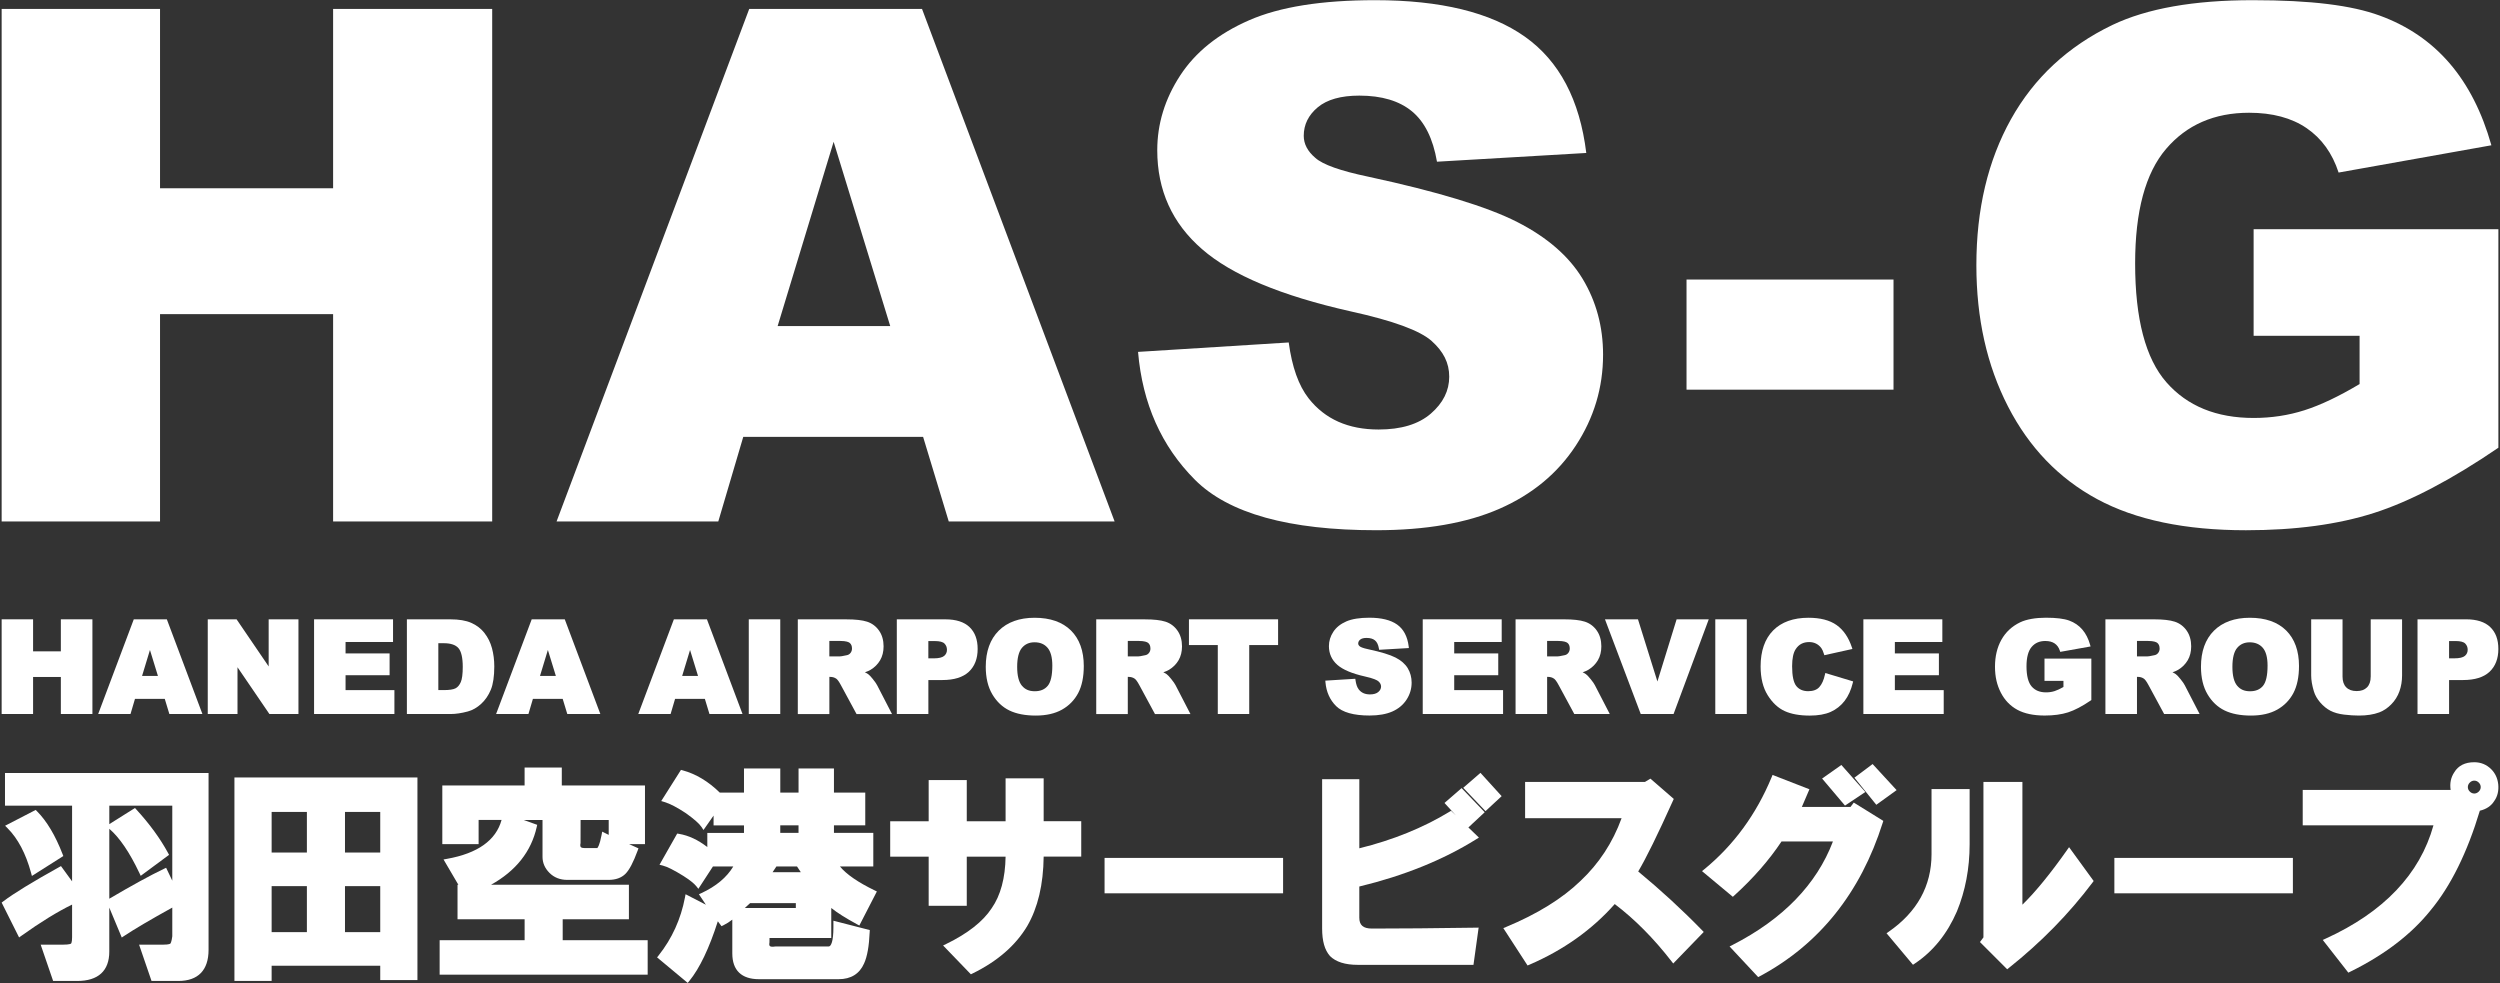 <?xml version="1.0" encoding="UTF-8"?><svg id="a" xmlns="http://www.w3.org/2000/svg" viewBox="0 0 1002 394"><rect x="0" y="0" width="1002" height="394" style="fill:#333333;stroke:none;opacity:1;fill-opacity:1"/><defs><style>path,polygon,rect{fill:#fff;}</style></defs><g><path d="M.66,3.57h63.48V75.46h69.37V3.57h63.76V209.01h-63.76V125.91H64.14v83.1H.66V3.57Z"/><path d="M369.97,175.1h-72.07l-10.01,33.91h-64.82L300.29,3.57h69.25l77.2,205.44h-66.48l-10.28-33.91Zm-13.17-44.42l-22.68-73.85-22.44,73.85h45.12Z"/><path d="M456.12,141.04l60.4-3.78c1.31,9.81,3.97,17.29,7.99,22.42,6.54,8.32,15.88,12.47,28.03,12.47,9.06,0,16.05-2.13,20.95-6.38,4.9-4.25,7.36-9.18,7.36-14.78s-2.34-10.09-7.01-14.29c-4.67-4.2-15.51-8.17-32.51-11.91-27.84-6.26-47.69-14.57-59.56-24.94-11.96-10.37-17.94-23.59-17.94-39.66,0-10.56,3.06-20.53,9.18-29.92,6.12-9.39,15.32-16.77,27.61-22.14C512.9,2.75,529.74,.07,551.14,.07c26.25,0,46.27,4.88,60.05,14.64,13.78,9.76,21.98,25.29,24.59,46.6l-59.84,3.5c-1.59-9.25-4.93-15.97-10.02-20.18-5.09-4.2-12.12-6.31-21.09-6.31-7.38,0-12.94,1.57-16.68,4.69-3.74,3.13-5.61,6.94-5.61,11.42,0,3.27,1.54,6.21,4.63,8.83,2.99,2.71,10.09,5.23,21.3,7.57,27.75,5.98,47.62,12.03,59.63,18.15,12,6.12,20.74,13.71,26.21,22.77,5.46,9.06,8.2,19.2,8.2,30.41,0,13.17-3.64,25.32-10.93,36.44-7.29,11.12-17.47,19.55-30.55,25.29-13.08,5.75-29.57,8.62-49.47,8.62-34.94,0-59.14-6.73-72.59-20.18-13.45-13.45-21.07-30.55-22.84-51.29Z"/><path d="M675.96,112.04h82.96v44.14h-82.96v-44.14Z"/><path d="M903.25,134.6v-42.74h98.1v87.59c-18.78,12.8-35.38,21.51-49.82,26.13-14.43,4.63-31.55,6.94-51.36,6.94-24.38,0-44.26-4.16-59.63-12.47-15.37-8.31-27.28-20.69-35.73-37.14-8.46-16.44-12.68-35.31-12.68-56.62,0-22.42,4.62-41.92,13.87-58.51,9.25-16.58,22.79-29.17,40.64-37.77C860.55,3.38,879.28,.07,902.83,.07s39.68,2.06,50.94,6.17c11.26,4.11,20.6,10.49,28.03,19.13,7.43,8.64,13.01,19.6,16.75,32.86l-61.24,10.93c-2.52-7.75-6.8-13.68-12.82-17.8-6.03-4.11-13.71-6.17-23.05-6.17-13.92,0-25.02,4.83-33.28,14.5-8.27,9.67-12.4,24.97-12.4,45.89,0,22.24,4.18,38.12,12.54,47.65,8.36,9.53,20.02,14.29,34.96,14.29,7.1,0,13.87-1.03,20.32-3.08,6.45-2.05,13.83-5.56,22.14-10.51v-19.34h-42.46Z"/></g><g><polygon points="24.39 261.06 13.26 261.06 13.26 248.22 .66 248.22 .66 286.17 13.26 286.17 13.26 271.33 24.39 271.33 24.39 286.17 37.04 286.17 37.04 248.22 24.39 248.22 24.39 261.06"/><path d="M53.62,248.22l-14.27,37.95h12.96l1.79-6.06h11.94l1.84,6.06h13.25l-14.26-37.95h-13.24Zm9.68,22.7h-6.36l3.16-10.41,3.2,10.41Z"/><polygon points="107.68 267.11 94.82 248.22 83.27 248.22 83.27 286.17 95.19 286.17 95.19 267.43 107.97 286.17 119.62 286.17 119.62 248.22 107.68 248.22 107.68 267.11"/><polygon points="138.5 270.63 156.15 270.63 156.15 261.89 138.5 261.89 138.5 257.31 157.53 257.31 157.53 248.22 125.88 248.22 125.88 286.17 158.08 286.17 158.08 276.6 138.5 276.6 138.5 270.63"/><path d="M194.17,253.69c-1.39-1.76-3.18-3.13-5.31-4.06-2.12-.93-4.91-1.4-8.3-1.4h-17.48v37.95h17.48c2.07,0,4.4-.34,6.92-1.02,1.91-.51,3.72-1.54,5.37-3.06,1.65-1.52,2.95-3.42,3.87-5.65,.92-2.23,1.39-5.38,1.39-9.36,0-2.55-.31-4.99-.92-7.27-.62-2.31-1.64-4.36-3.02-6.11Zm-9.51,19.73c-.51,1.17-1.2,1.99-2.07,2.45-.91,.48-2.51,.72-4.76,.72h-2.15v-18.79h2.2c2.73,0,4.7,.65,5.84,1.94,1.16,1.31,1.75,3.86,1.75,7.57,0,2.84-.27,4.9-.8,6.12Z"/><path d="M213.11,248.22l-14.27,37.95h12.96l1.79-6.06h11.94l1.84,6.06h13.25l-14.26-37.95h-13.24Zm9.68,22.7h-6.36l3.16-10.41,3.2,10.41Z"/><path d="M270.09,248.22l-14.27,37.95h12.96l1.79-6.06h11.94l1.84,6.06h13.25l-14.26-37.95h-13.24Zm9.68,22.7h-6.36l3.16-10.41,3.2,10.41Z"/><rect x="300.11" y="248.22" width="12.62" height="37.95"/><path d="M349.9,272.24c-.83-1.04-1.47-1.71-1.93-2.04-.35-.25-.78-.5-1.32-.74,.9-.3,1.67-.64,2.3-1.01,1.6-.97,2.88-2.25,3.8-3.81,.92-1.57,1.39-3.45,1.39-5.59,0-2.46-.61-4.58-1.82-6.3-1.21-1.73-2.83-2.94-4.8-3.58-1.91-.62-4.68-.93-8.23-.93h-19.53v37.95h12.65v-14.89h.37c.91,0,1.7,.24,2.41,.73,.36,.26,.97,.92,1.87,2.62l6.24,11.54h14.22l-5.96-11.54c-.29-.58-.83-1.36-1.66-2.39Zm-17.49-15.35h4.35c2.38,0,3.39,.44,3.82,.8,.61,.51,.9,1.25,.9,2.25,0,.66-.19,1.23-.58,1.74-.38,.5-.86,.8-1.48,.92-1.79,.4-2.54,.49-2.87,.49h-4.15v-6.2Z"/><path d="M378.92,248.22h-19.48v37.95h12.65v-13.61h5.58c4.72,0,8.29-1.11,10.63-3.3,2.35-2.2,3.54-5.28,3.54-9.14s-1.1-6.72-3.26-8.79c-2.16-2.06-5.41-3.1-9.66-3.1Zm.62,12.22c0,1-.36,1.8-1.11,2.44-.76,.65-2.18,.99-4.2,.99h-2.15v-6.93h2.6c1.93,0,3.24,.34,3.88,1.01,.66,.69,.98,1.5,.98,2.49Z"/><path d="M414.67,247.6c-6.1,0-10.94,1.75-14.39,5.19-3.44,3.44-5.19,8.3-5.19,14.44,0,4.38,.88,8.1,2.62,11.03,1.74,2.95,4.05,5.14,6.86,6.5,2.79,1.35,6.33,2.04,10.55,2.04s7.7-.8,10.51-2.37c2.82-1.58,5.01-3.82,6.51-6.66,1.49-2.83,2.24-6.47,2.24-10.84,0-6.05-1.73-10.84-5.14-14.23-3.41-3.38-8.31-5.1-14.56-5.1Zm-5.07,27.25c-1.27-1.49-1.92-4.04-1.92-7.58s.65-6.13,1.93-7.63c1.27-1.49,2.92-2.21,5.03-2.21,2.22,0,3.92,.71,5.2,2.18,1.28,1.47,1.93,3.88,1.93,7.16,0,3.93-.62,6.67-1.86,8.13-1.22,1.45-2.91,2.15-5.18,2.15s-3.88-.72-5.14-2.21Z"/><path d="M469.51,272.24c-.83-1.04-1.47-1.71-1.93-2.04-.35-.25-.78-.5-1.32-.74,.9-.3,1.67-.64,2.3-1.01,1.6-.97,2.88-2.25,3.8-3.81,.92-1.57,1.39-3.45,1.39-5.59,0-2.45-.61-4.58-1.82-6.3-1.21-1.73-2.83-2.94-4.8-3.58-1.91-.62-4.68-.93-8.23-.93h-19.53v37.95h12.65v-14.89h.37c.91,0,1.7,.24,2.41,.73,.36,.26,.97,.92,1.87,2.62l6.24,11.54h14.22l-5.96-11.54c-.29-.58-.83-1.36-1.66-2.39Zm-8.41-12.3c0,.66-.19,1.23-.58,1.74-.38,.5-.86,.8-1.48,.92-1.79,.4-2.54,.49-2.87,.49h-4.15v-6.2h4.35c2.38,0,3.39,.44,3.82,.8,.61,.51,.9,1.25,.9,2.25Z"/><polygon points="476.53 258.54 488.09 258.54 488.09 286.17 500.69 286.17 500.69 258.54 512.26 258.54 512.26 248.22 476.53 248.22 476.53 258.54"/><path d="M559.31,263.54c-2.21-1.13-5.75-2.21-10.81-3.3-2.47-.51-3.26-.97-3.53-1.21-.41-.35-.6-.7-.6-1.1,0-.61,.25-1.12,.78-1.56,.55-.46,1.41-.69,2.57-.69,1.45,0,2.58,.33,3.37,.98,.79,.65,1.31,1.73,1.57,3.23l.1,.55,11.92-.7-.08-.67c-.49-3.97-2.05-6.92-4.65-8.76-2.56-1.81-6.29-2.73-11.09-2.73-3.89,0-7.01,.5-9.28,1.49-2.3,1-4.05,2.41-5.21,4.19-1.16,1.77-1.74,3.69-1.74,5.69,0,3.05,1.15,5.59,3.42,7.56,2.19,1.91,5.86,3.46,10.92,4.6,3.63,.8,5.01,1.52,5.52,1.98,.7,.63,1.04,1.31,1.04,2.08,0,.82-.36,1.53-1.1,2.17-.75,.65-1.88,.98-3.33,.98-1.99,0-3.46-.65-4.51-1.99-.64-.82-1.08-2.07-1.3-3.7l-.08-.58-12.02,.75,.05,.64c.33,3.84,1.76,7.05,4.26,9.55,2.51,2.51,7.03,3.79,13.41,3.79,3.62,0,6.68-.54,9.09-1.59,2.44-1.07,4.37-2.67,5.73-4.75,1.36-2.08,2.05-4.38,2.05-6.85,0-2.11-.52-4.05-1.55-5.76-1.03-1.71-2.69-3.16-4.93-4.3Z"/><polygon points="582.85 270.63 600.5 270.63 600.5 261.89 582.85 261.89 582.85 257.31 601.88 257.31 601.88 248.22 570.23 248.22 570.23 286.17 602.43 286.17 602.43 276.6 582.85 276.6 582.85 270.63"/><path d="M637.57,272.24c-.83-1.04-1.47-1.71-1.93-2.04-.34-.25-.78-.5-1.31-.74,.9-.3,1.67-.64,2.3-1.02,1.6-.97,2.88-2.25,3.8-3.81,.92-1.57,1.39-3.45,1.39-5.59,0-2.46-.61-4.58-1.82-6.3-1.21-1.73-2.83-2.94-4.8-3.58-1.91-.62-4.68-.93-8.23-.93h-19.53v37.95h12.65v-14.89h.37c.91,0,1.7,.24,2.41,.73,.36,.26,.97,.92,1.87,2.62l6.24,11.54h14.22l-5.96-11.54c-.29-.58-.83-1.36-1.66-2.39Zm-8.41-12.3c0,.66-.19,1.23-.58,1.74-.38,.5-.86,.8-1.48,.92-1.79,.4-2.54,.49-2.87,.49h-4.15v-6.2h4.35c2.38,0,3.39,.44,3.83,.8,.61,.51,.9,1.25,.9,2.25Z"/><polygon points="664.29 273.14 656.5 248.22 643.27 248.22 657.45 285.76 657.61 286.17 670.77 286.17 684.87 248.22 671.99 248.22 664.29 273.14"/><rect x="687.49" y="248.22" width="12.62" height="37.95"/><path d="M731.43,270.39c-.47,2.2-1.24,3.89-2.27,5.02-.98,1.08-2.48,1.62-4.45,1.62s-3.6-.66-4.72-2.03c-1.13-1.38-1.71-4.06-1.71-7.96,0-3.14,.49-5.45,1.45-6.88,1.25-1.9,3.02-2.82,5.38-2.82,1.03,0,1.97,.21,2.79,.63,.83,.42,1.53,1.03,2.11,1.82,.34,.46,.68,1.22,1.01,2.27l.17,.55,11.26-2.5-.22-.66c-1.32-3.98-3.39-6.99-6.13-8.93-2.74-1.94-6.53-2.92-11.27-2.92-6.05,0-10.82,1.71-14.15,5.08-3.33,3.37-5.03,8.22-5.03,14.44,0,4.65,.96,8.54,2.85,11.54,1.89,3.01,4.18,5.15,6.82,6.35,2.6,1.19,5.98,1.8,10.04,1.8,3.36,0,6.18-.5,8.38-1.48,2.21-.99,4.09-2.48,5.59-4.42,1.48-1.93,2.58-4.36,3.27-7.22l.14-.58-11.16-3.37-.14,.67Z"/><polygon points="759.46 270.63 777.11 270.63 777.11 261.89 759.46 261.89 759.46 257.31 778.49 257.31 778.49 248.22 746.84 248.22 746.84 286.17 779.04 286.17 779.04 276.6 759.46 276.6 759.46 270.63"/><path d="M819.44,272.88h7.59v2.46c-1.32,.76-2.5,1.31-3.52,1.64-1.08,.35-2.24,.52-3.44,.52-2.5,0-4.39-.77-5.77-2.34-1.38-1.58-2.08-4.3-2.08-8.09,0-3.57,.7-6.19,2.07-7.79,1.36-1.59,3.15-2.37,5.47-2.37,1.53,0,2.8,.33,3.76,.99,.95,.65,1.64,1.61,2.05,2.85l.17,.52,12.16-2.17-.19-.67c-.69-2.45-1.74-4.5-3.12-6.11-1.39-1.62-3.16-2.83-5.27-3.6-2.07-.76-5.21-1.14-9.32-1.14s-7.75,.62-10.31,1.84c-3.29,1.58-5.83,3.94-7.54,7.01-1.7,3.04-2.56,6.66-2.56,10.76s.79,7.39,2.33,10.4c1.56,3.04,3.8,5.36,6.64,6.9,2.83,1.53,6.51,2.3,10.95,2.3,3.59,0,6.74-.43,9.37-1.27,2.62-.84,5.67-2.44,9.06-4.75l.27-.19v-16.6h-18.78v8.89Z"/><path d="M873.99,272.24c-.83-1.04-1.47-1.71-1.93-2.04-.35-.25-.78-.5-1.32-.74,.9-.3,1.67-.64,2.3-1.02,1.6-.97,2.88-2.25,3.8-3.81,.92-1.57,1.39-3.45,1.39-5.59,0-2.45-.61-4.58-1.82-6.3-1.21-1.73-2.83-2.94-4.8-3.58-1.91-.62-4.68-.93-8.23-.93h-19.53v37.95h12.65v-14.89h.37c.91,0,1.7,.24,2.41,.73,.36,.26,.97,.92,1.87,2.62l6.24,11.54h14.22l-5.96-11.54c-.29-.58-.83-1.36-1.66-2.39Zm-8.41-12.3c0,.66-.19,1.23-.58,1.74-.38,.5-.86,.8-1.48,.92-1.79,.4-2.54,.49-2.87,.49h-4.15v-6.2h4.35c2.38,0,3.39,.44,3.82,.8,.61,.51,.9,1.25,.9,2.25Z"/><path d="M901.73,247.6c-6.1,0-10.94,1.75-14.39,5.19-3.45,3.44-5.19,8.3-5.19,14.44,0,4.38,.88,8.1,2.62,11.03,1.74,2.95,4.05,5.14,6.86,6.5,2.79,1.35,6.33,2.04,10.55,2.04s7.7-.8,10.51-2.37c2.82-1.58,5.01-3.82,6.51-6.66,1.48-2.82,2.24-6.47,2.24-10.84,0-6.05-1.73-10.84-5.14-14.23-3.41-3.38-8.31-5.1-14.56-5.1Zm-5.05,12.05c1.27-1.49,2.92-2.21,5.03-2.21s3.92,.71,5.2,2.18c1.28,1.47,1.93,3.88,1.93,7.16,0,3.93-.62,6.67-1.85,8.13-1.22,1.45-2.92,2.15-5.18,2.15s-3.88-.72-5.14-2.21c-1.27-1.49-1.92-4.04-1.92-7.58s.65-6.13,1.93-7.63Z"/><path d="M950.17,271.23c0,1.85-.5,3.29-1.48,4.27-1,1-2.35,1.48-4.15,1.48s-3.17-.49-4.17-1.5c-.99-1-1.48-2.43-1.48-4.25v-23.01h-12.57v22.49c0,1.85,.36,4,1.08,6.38,.46,1.53,1.31,3.03,2.54,4.46,1.22,1.42,2.6,2.54,4.08,3.31,1.48,.77,3.33,1.3,5.51,1.56,2.12,.25,4.12,.38,5.92,.38,3.15,0,5.89-.43,8.15-1.27,1.66-.61,3.27-1.68,4.77-3.18,1.5-1.5,2.62-3.28,3.33-5.29,.7-1.98,1.05-4.12,1.05-6.35v-22.49h-12.57v23.01Z"/><path d="M998.08,251.32c-2.16-2.06-5.41-3.1-9.66-3.1h-19.48v37.95h12.65v-13.61h5.58c4.72,0,8.29-1.11,10.63-3.3,2.35-2.2,3.54-5.28,3.54-9.14s-1.1-6.72-3.26-8.79Zm-16.49,5.61h2.6c1.93,0,3.24,.34,3.88,1.01,.66,.69,.98,1.5,.98,2.49s-.36,1.8-1.11,2.44c-.76,.65-2.18,.99-4.2,.99h-2.15v-6.93Z"/></g><g><path d="M2,322.91H28.89v30.33l-4.45-6.11-.77,.43c-10.74,5.97-18.26,10.58-22.35,13.7l-.66,.5,6.99,13.97,.95-.68c7.66-5.47,14.47-9.66,20.29-12.49v13.11c0,2.04-.38,2.48-.42,2.52-.02,.02-.5,.43-3.24,.43h-8.93l4.99,14.55h9.68c8.39,0,12.83-4.06,12.83-11.75v-17.65l5,11.99,1.01-.67c4.03-2.68,10.49-6.49,19.24-11.33v11.5c-.3,2.36-.7,2.86-.78,2.94-.02,.02-.45,.42-2.88,.42h-9.65l4.99,14.55h10.75c7.92,0,12.11-4.31,12.11-12.47v-70.89H2v13.11Zm41.8,9.26c4.09,3.49,8.15,9.47,12.08,17.76l.52,1.1,11.36-8.41-.41-.76c-3.13-5.78-7.4-11.63-12.69-17.4l-.56-.62-10.29,6.47v-7.41h25.24v30.07l-2.47-5.17-.9,.43c-5.42,2.59-12.77,6.62-21.87,11.97v-28.05Z"/><path d="M12.79,351.08l12.59-7.98-.3-.77c-2.9-7.5-6.36-13.28-10.26-17.19l-.52-.52-12.26,6.34,.97,.97c4.16,4.16,7.33,10.16,9.42,17.84l.36,1.31Z"/><path d="M93.96,393.16h14.91v-6.09h43.53v5.74h14.91v-81.21H93.96v81.57Zm44.31-51.46v-16.28h14.13v16.28h-14.13Zm14.13,13.47v18.43h-14.13v-18.43h14.13Zm-29.4,0v18.43h-14.13v-18.43h14.13Zm0-29.75v16.28h-14.13v-16.28h14.13Z"/><path d="M225.54,368.43h26.53v-13.83h-55.25c9.96-5.54,16.11-13.32,18.3-23.15l.19-.86-5.43-1.94h7.56v14.77c0,2.42,.94,4.59,2.8,6.44,1.85,1.86,4.26,2.8,7.16,2.8h16.49c2.89,0,5.18-.82,6.8-2.44,1.55-1.55,3.15-4.6,4.89-9.32l.32-.88-3.77-1.7h6.38v-23.51h-33.34v-7.17h-14.91v7.17h-32.98v23.51h14.55v-9.68h9.2c-2.23,8.15-9.57,13.39-21.85,15.58l-1.41,.25,5.94,10.13h-.33v13.83h26.89v8.39h-34.06v13.83h83.38v-13.83h-34.06v-8.39Zm18.43-39.79v5.98l-2.61-1.3-.24,1.3c-.8,4.25-1.55,5.12-1.73,5.28h-5.17c-.51,0-1.17-.07-1.45-.41-.22-.28-.25-.84-.09-1.59l.02-9.25h11.26Z"/><path d="M308.43,375.96h24.74v-12.04c2.36,1.9,5.83,4.09,10.35,6.54l.9,.49,7.03-13.65-.92-.45c-6.61-3.2-11.27-6.41-13.89-9.57h13.38v-13.47h-15.77v-3.02h12.55v-13.11h-12.55v-9.68h-14.19v9.68h-7.32v-9.68h-14.55v9.68h-9.7c-4.57-4.48-9.56-7.48-14.85-8.92l-.71-.19-7.91,12.49,1.26,.38c2.28,.68,5.2,2.21,8.67,4.52,3.23,2.31,5.32,4.15,6.2,5.48l.81,1.22,4.04-5.77v3.92h12.19v3.02h-14.7v5.68c-3.68-2.88-7.5-4.66-11.38-5.31l-.69-.11-7.09,12.5,1.27,.32c1.8,.45,4.6,1.86,8.31,4.17,2.52,1.61,4.25,2.98,5.14,4.08l.86,1.08,5.83-8.95h8.16c-2.63,4.37-6.9,7.94-12.71,10.64l-1.06,.49,2.8,4.2-8.15-4.21-.25,1.32c-1.64,8.64-5.19,16.45-10.56,23.22l-.61,.77,12.28,10.23,.64-.78c4.13-5.05,7.97-13.09,11.43-23.92l1.48,1.97,.75-.37c1.29-.64,2.48-1.4,3.57-2.26v13.55c0,6.75,3.69,10.32,10.68,10.32h31.91c4.95,0,8.39-2.13,10.23-6.32,1.26-2.77,1.99-6.88,2.24-12.56l.04-.81-14.58-3.75v2.72c0,5.6-.96,7.6-1.87,7.6h-21.32c-1.64,.29-2.16-.03-2.31-.19-.31-.32-.21-1.06-.13-1.48l.02-1.71Zm4.3-42.15v-3.02h7.32v3.02h-7.32Zm6.71,13.47l1.53,2.3h-11.32l1.53-2.3h8.25Zm-.47,14.7v1.94h-20.45l2.12-1.94h18.33Z"/><path d="M418.31,311.95h-15.27v17.2h-15.56v-16.49h-15.27v16.49h-15.42v14.19h15.42v19.71h15.27v-19.71h15.56c-.13,8.6-2,15.54-5.57,20.67-3.46,5.31-9.6,10.14-18.24,14.34l-1.24,.6,11.14,11.55,.65-.32c9.94-4.85,17.31-11.25,21.94-19.03,4.25-7.31,6.46-16.66,6.58-27.82h15.06v-14.19h-15.06v-17.2Z"/><rect x="442.71" y="343.85" width="71.55" height="14.19"/><polygon points="586.46 315.75 595.39 325.1 601.86 319.1 593.37 309.76 586.46 315.75"/><path d="M585.82,315.87l-6.87,5.96,4.53,4.94-1.88-1.81-.66,.4c-10.54,6.41-22.68,11.33-36.12,14.64v-27.69h-14.91v59.78c0,5.09,1.02,8.7,3.16,11.1,2.33,2.33,6.07,3.52,11.1,3.52h46.4l2.07-14.92-1.17,.02c-16.32,.24-30.31,.36-41.57,.36-3.52,0-5.09-1.35-5.09-4.38v-12.47c17.87-4.31,33.63-10.68,46.85-18.94l1.09-.68-4.22-4.06,6.54-6.1-9.25-9.66Z"/><path d="M656.59,349.29c3.13-5.24,7.82-14.78,13.95-28.4l.31-.68-9.36-8.13-2.18,1.31h-48.05v14.55h38.67c-3.54,9.75-9.08,18.21-16.49,25.16-7.29,7.05-17.32,13.25-29.8,18.43l-1.11,.46,9.72,14.98,.78-.33c13.62-5.87,25.11-14.04,34.16-24.29,7.99,6.05,15.63,13.76,22.73,22.91l.71,.91,12.23-12.64-.68-.7c-7.92-8.14-16.52-16.06-25.58-23.54Z"/><polygon points="747.62 317.44 738.02 306.6 730.3 312.04 739.47 322.88 747.62 317.44"/><polygon points="760.16 316.68 750.54 306.23 743.25 311.69 752.02 322.56 760.16 316.68"/><path d="M741.67,323.42h-19.49l3.04-7.08-14.78-5.75-.37,.91c-6.13,14.83-15.2,27.24-26.96,36.88l-.94,.77,12.35,10.29,.64-.58c7.53-6.83,13.88-14.09,18.87-21.6h20.61c-6.53,17.21-20.07,31.16-40.25,41.48l-1.18,.6,11.47,12.28,.68-.36c23.79-12.73,40.35-33.42,49.24-61.51l.23-.74-11.84-7.34-1.32,1.77Z"/><path d="M774.16,342.34c0,12.73-5.77,23.19-17.14,31.08l-.9,.62,10.6,12.64,.75-.5c7.3-4.86,12.97-11.88,16.86-20.88,3.38-8.21,5.1-17.26,5.1-26.9v-22.15h-15.27v26.09Z"/><path d="M828.48,340.69c-6.62,9.4-12.63,16.76-17.9,21.91v-49.21h-15.62v62.32l-1.4,1.86,10.92,10.92,.7-.56c12.91-10.27,24.18-21.79,33.52-34.23l.44-.59-9.86-13.56-.81,1.14Z"/><rect x="847.44" y="343.85" width="71.55" height="14.19"/><path d="M1001.28,314.27c-.26-2.37-1.21-4.38-2.8-5.97-1.87-1.86-4.15-2.8-6.8-2.8-3.7,0-6.4,1.37-8,4.03-1.38,2.06-1.87,4.44-1.46,7.08h-59.29v14.19h52.4c-5.43,19.55-19.96,34.82-43.21,45.4l-1.16,.53,10.25,13.11,.73-.36c13.69-6.72,24.54-15.01,32.24-24.63,8.09-9.75,14.72-23.18,19.74-39.92,2.6-.6,4.54-1.91,5.76-3.86,1.33-1.86,1.88-4.14,1.61-6.79Zm-7.01,1.19c0,.69-.26,1.27-.78,1.8h0c-1.05,1.05-2.55,1.05-3.6,0-.53-.53-.78-1.12-.78-1.8s.26-1.28,.78-1.8c.53-.53,1.12-.78,1.8-.78s1.28,.26,1.8,.78,.78,1.12,.78,1.8Z"/></g></svg>
